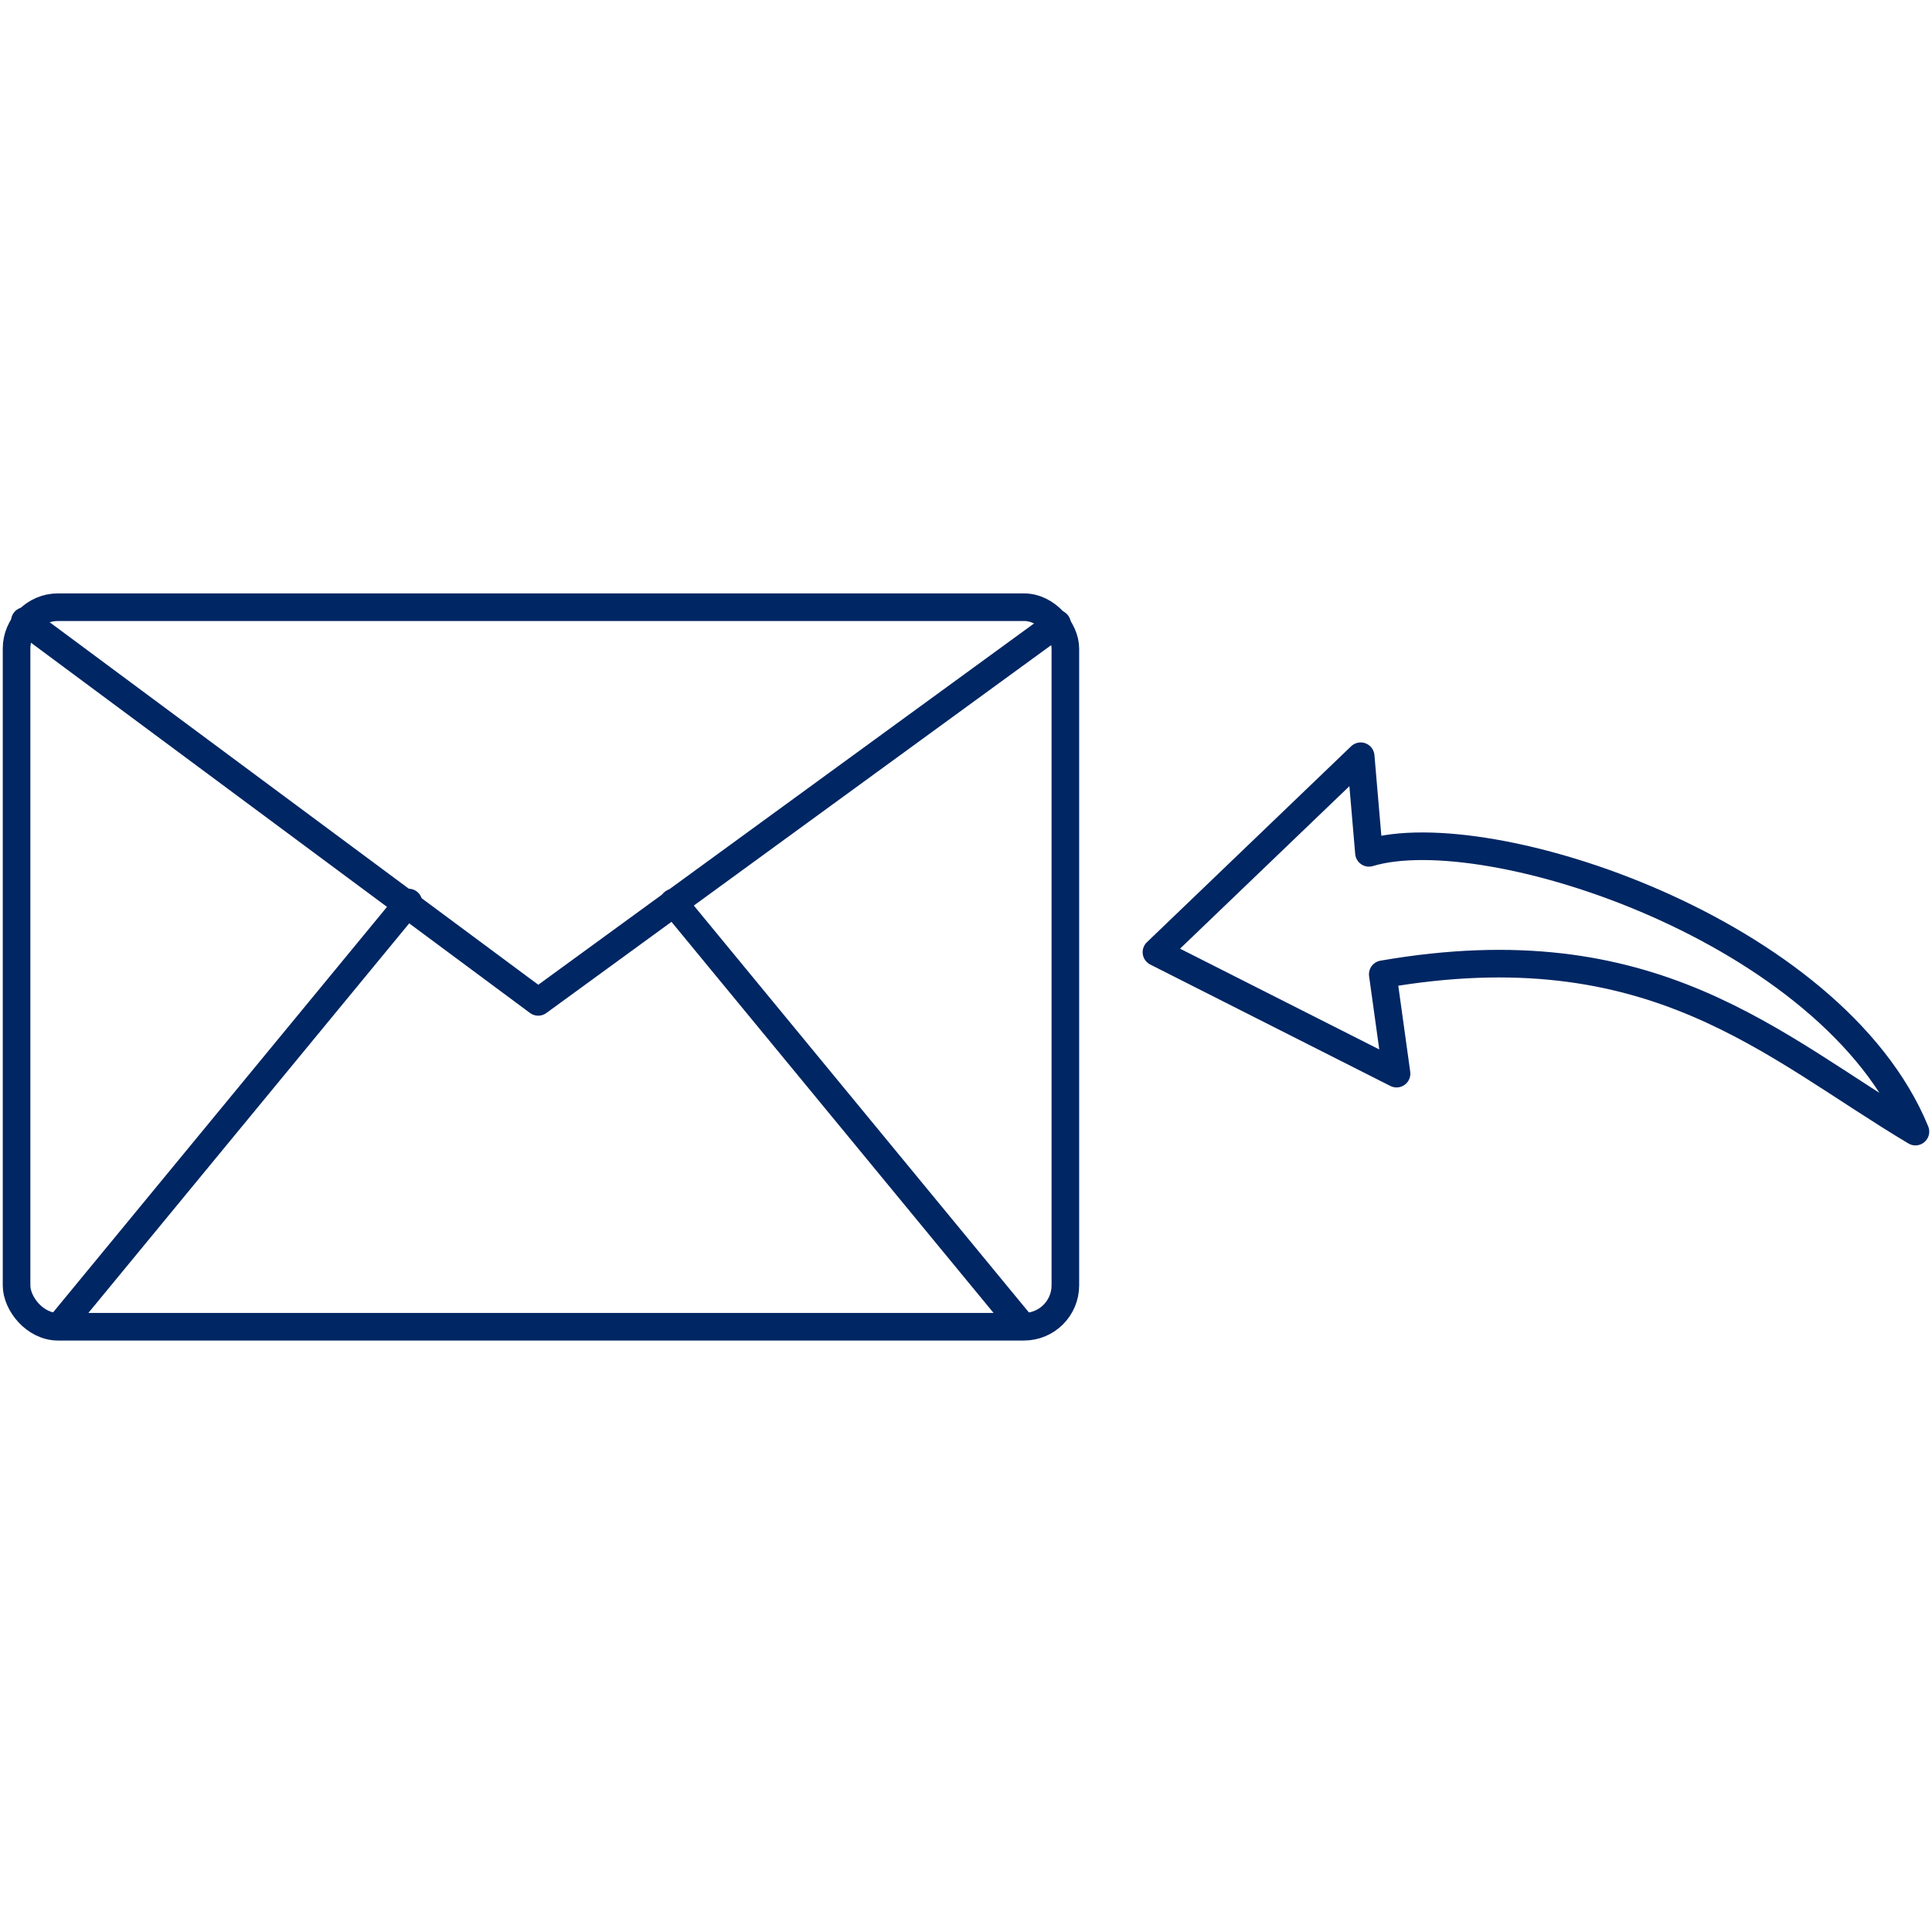 <svg id="Layer_1" data-name="Layer 1" xmlns="http://www.w3.org/2000/svg" viewBox="0 0 70 70"><g id="グループ_13255" data-name="グループ 13255"><rect id="長方形_6865" data-name="長方形 6865" x="0.6" y="22" width="38" height="26.07" rx="1.5" fill="none" stroke="#002663" stroke-linecap="round" stroke-linejoin="round"/><path id="パス_5711" data-name="パス 5711" d="M38.3,22.6,19.5,36.3.9,22.5" fill="none" stroke="#002663" stroke-linecap="round" stroke-linejoin="round"/><line id="線_2094" data-name="線 2094" x1="37" y1="48" x2="24.4" y2="32.7" fill="none" stroke="#002663" stroke-linecap="round" stroke-linejoin="round"/><line id="線_2094-2" data-name="線 2094-2" x1="14.8" y1="32.7" x2="2.2" y2="48" fill="none" stroke="#002663" stroke-linecap="round" stroke-linejoin="round"/></g><path id="Path_5826" data-name="Path 5826" d="M50.1,35.3l.5,3.6-8.7-4.4,7.4-7.1.3,3.5c4.3-1.3,16.8,2.8,19.8,10.1C64.2,37.9,59.9,33.6,50.1,35.3Z" fill="none" stroke="#002663" stroke-linecap="round" stroke-linejoin="round"/></svg>